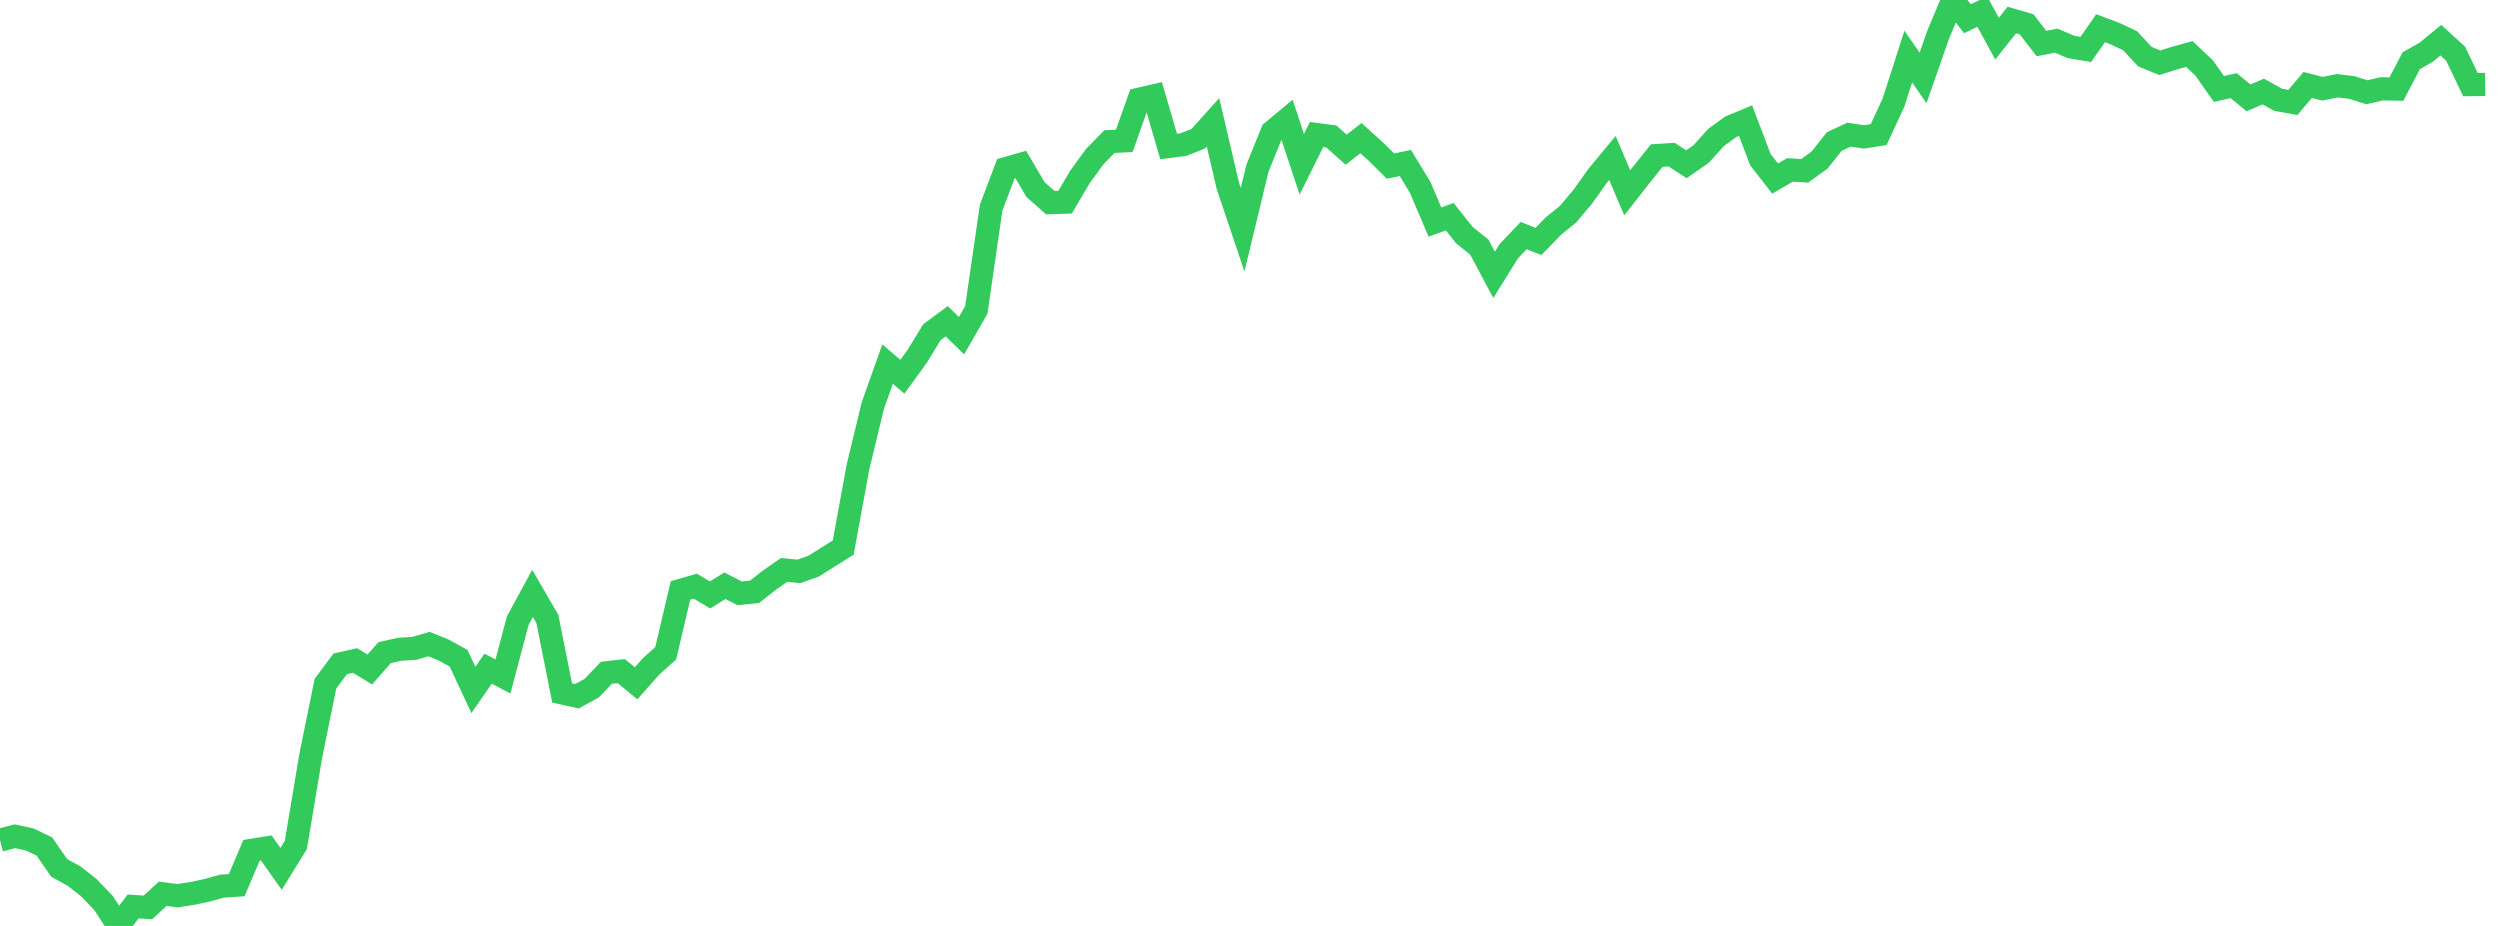 <?xml version="1.0" standalone="no"?><!DOCTYPE svg PUBLIC "-//W3C//DTD SVG 1.1//EN" "http://www.w3.org/Graphics/SVG/1.1/DTD/svg11.dtd"><svg width="135" height="50" viewBox="0 0 135 50" preserveAspectRatio="none" xmlns="http://www.w3.org/2000/svg" xmlns:xlink="http://www.w3.org/1999/xlink"><polyline points="0,45.367 0.799,45.157 1.598,45.328 2.396,45.711 3.195,46.867 3.994,47.305 4.793,47.93 5.592,48.764 6.391,50 7.189,48.949 7.988,48.999 8.787,48.264 9.586,48.367 10.385,48.245 11.183,48.076 11.982,47.851 12.781,47.8 13.58,45.919 14.379,45.79 15.178,46.919 15.976,45.627 16.775,40.846 17.574,36.918 18.373,35.847 19.172,35.667 19.97,36.154 20.769,35.243 21.568,35.061 22.367,35.013 23.166,34.778 23.964,35.105 24.763,35.544 25.562,37.256 26.361,36.108 27.16,36.53 27.959,33.514 28.757,32.045 29.556,33.419 30.355,37.419 31.154,37.597 31.953,37.161 32.751,36.327 33.55,36.241 34.349,36.899 35.148,35.995 35.947,35.28 36.746,31.883 37.544,31.653 38.343,32.126 39.142,31.632 39.941,32.039 40.74,31.961 41.538,31.336 42.337,30.777 43.136,30.854 43.935,30.572 44.734,30.07 45.533,29.568 46.331,25.221 47.13,21.909 47.929,19.661 48.728,20.343 49.527,19.243 50.325,17.936 51.124,17.347 51.923,18.125 52.722,16.733 53.521,11.214 54.32,9.103 55.118,8.876 55.917,10.235 56.716,10.942 57.515,10.917 58.314,9.56 59.112,8.463 59.911,7.645 60.71,7.607 61.509,5.36 62.308,5.175 63.107,7.911 63.905,7.809 64.704,7.492 65.503,6.605 66.302,10.031 67.101,12.405 67.899,9.096 68.698,7.116 69.497,6.452 70.296,8.869 71.095,7.265 71.893,7.37 72.692,8.082 73.491,7.46 74.29,8.18 75.089,8.97 75.888,8.798 76.686,10.111 77.485,11.99 78.284,11.701 79.083,12.704 79.882,13.342 80.68,14.842 81.479,13.559 82.278,12.722 83.077,13.038 83.876,12.215 84.675,11.567 85.473,10.617 86.272,9.494 87.071,8.532 87.87,10.412 88.669,9.393 89.467,8.399 90.266,8.35 91.065,8.87 91.864,8.316 92.663,7.426 93.462,6.845 94.26,6.514 95.059,8.618 95.858,9.643 96.657,9.176 97.456,9.224 98.254,8.646 99.053,7.639 99.852,7.27 100.651,7.394 101.45,7.266 102.249,5.535 103.047,3.055 103.846,4.207 104.645,1.914 105.444,0 106.243,1.011 107.041,0.624 107.84,2.089 108.639,1.08 109.438,1.314 110.237,2.351 111.036,2.195 111.834,2.536 112.633,2.668 113.432,1.524 114.231,1.825 115.03,2.202 115.828,3.063 116.627,3.389 117.426,3.137 118.225,2.916 119.024,3.671 119.822,4.802 120.621,4.626 121.42,5.285 122.219,4.942 123.018,5.388 123.817,5.531 124.615,4.589 125.414,4.792 126.213,4.63 127.012,4.726 127.811,4.983 128.609,4.797 129.408,4.811 130.207,3.277 131.006,2.827 131.805,2.171 132.604,2.898 133.402,4.569 134.201,4.56" fill="none" stroke="#32ca5b" stroke-width="1.25"/></svg>